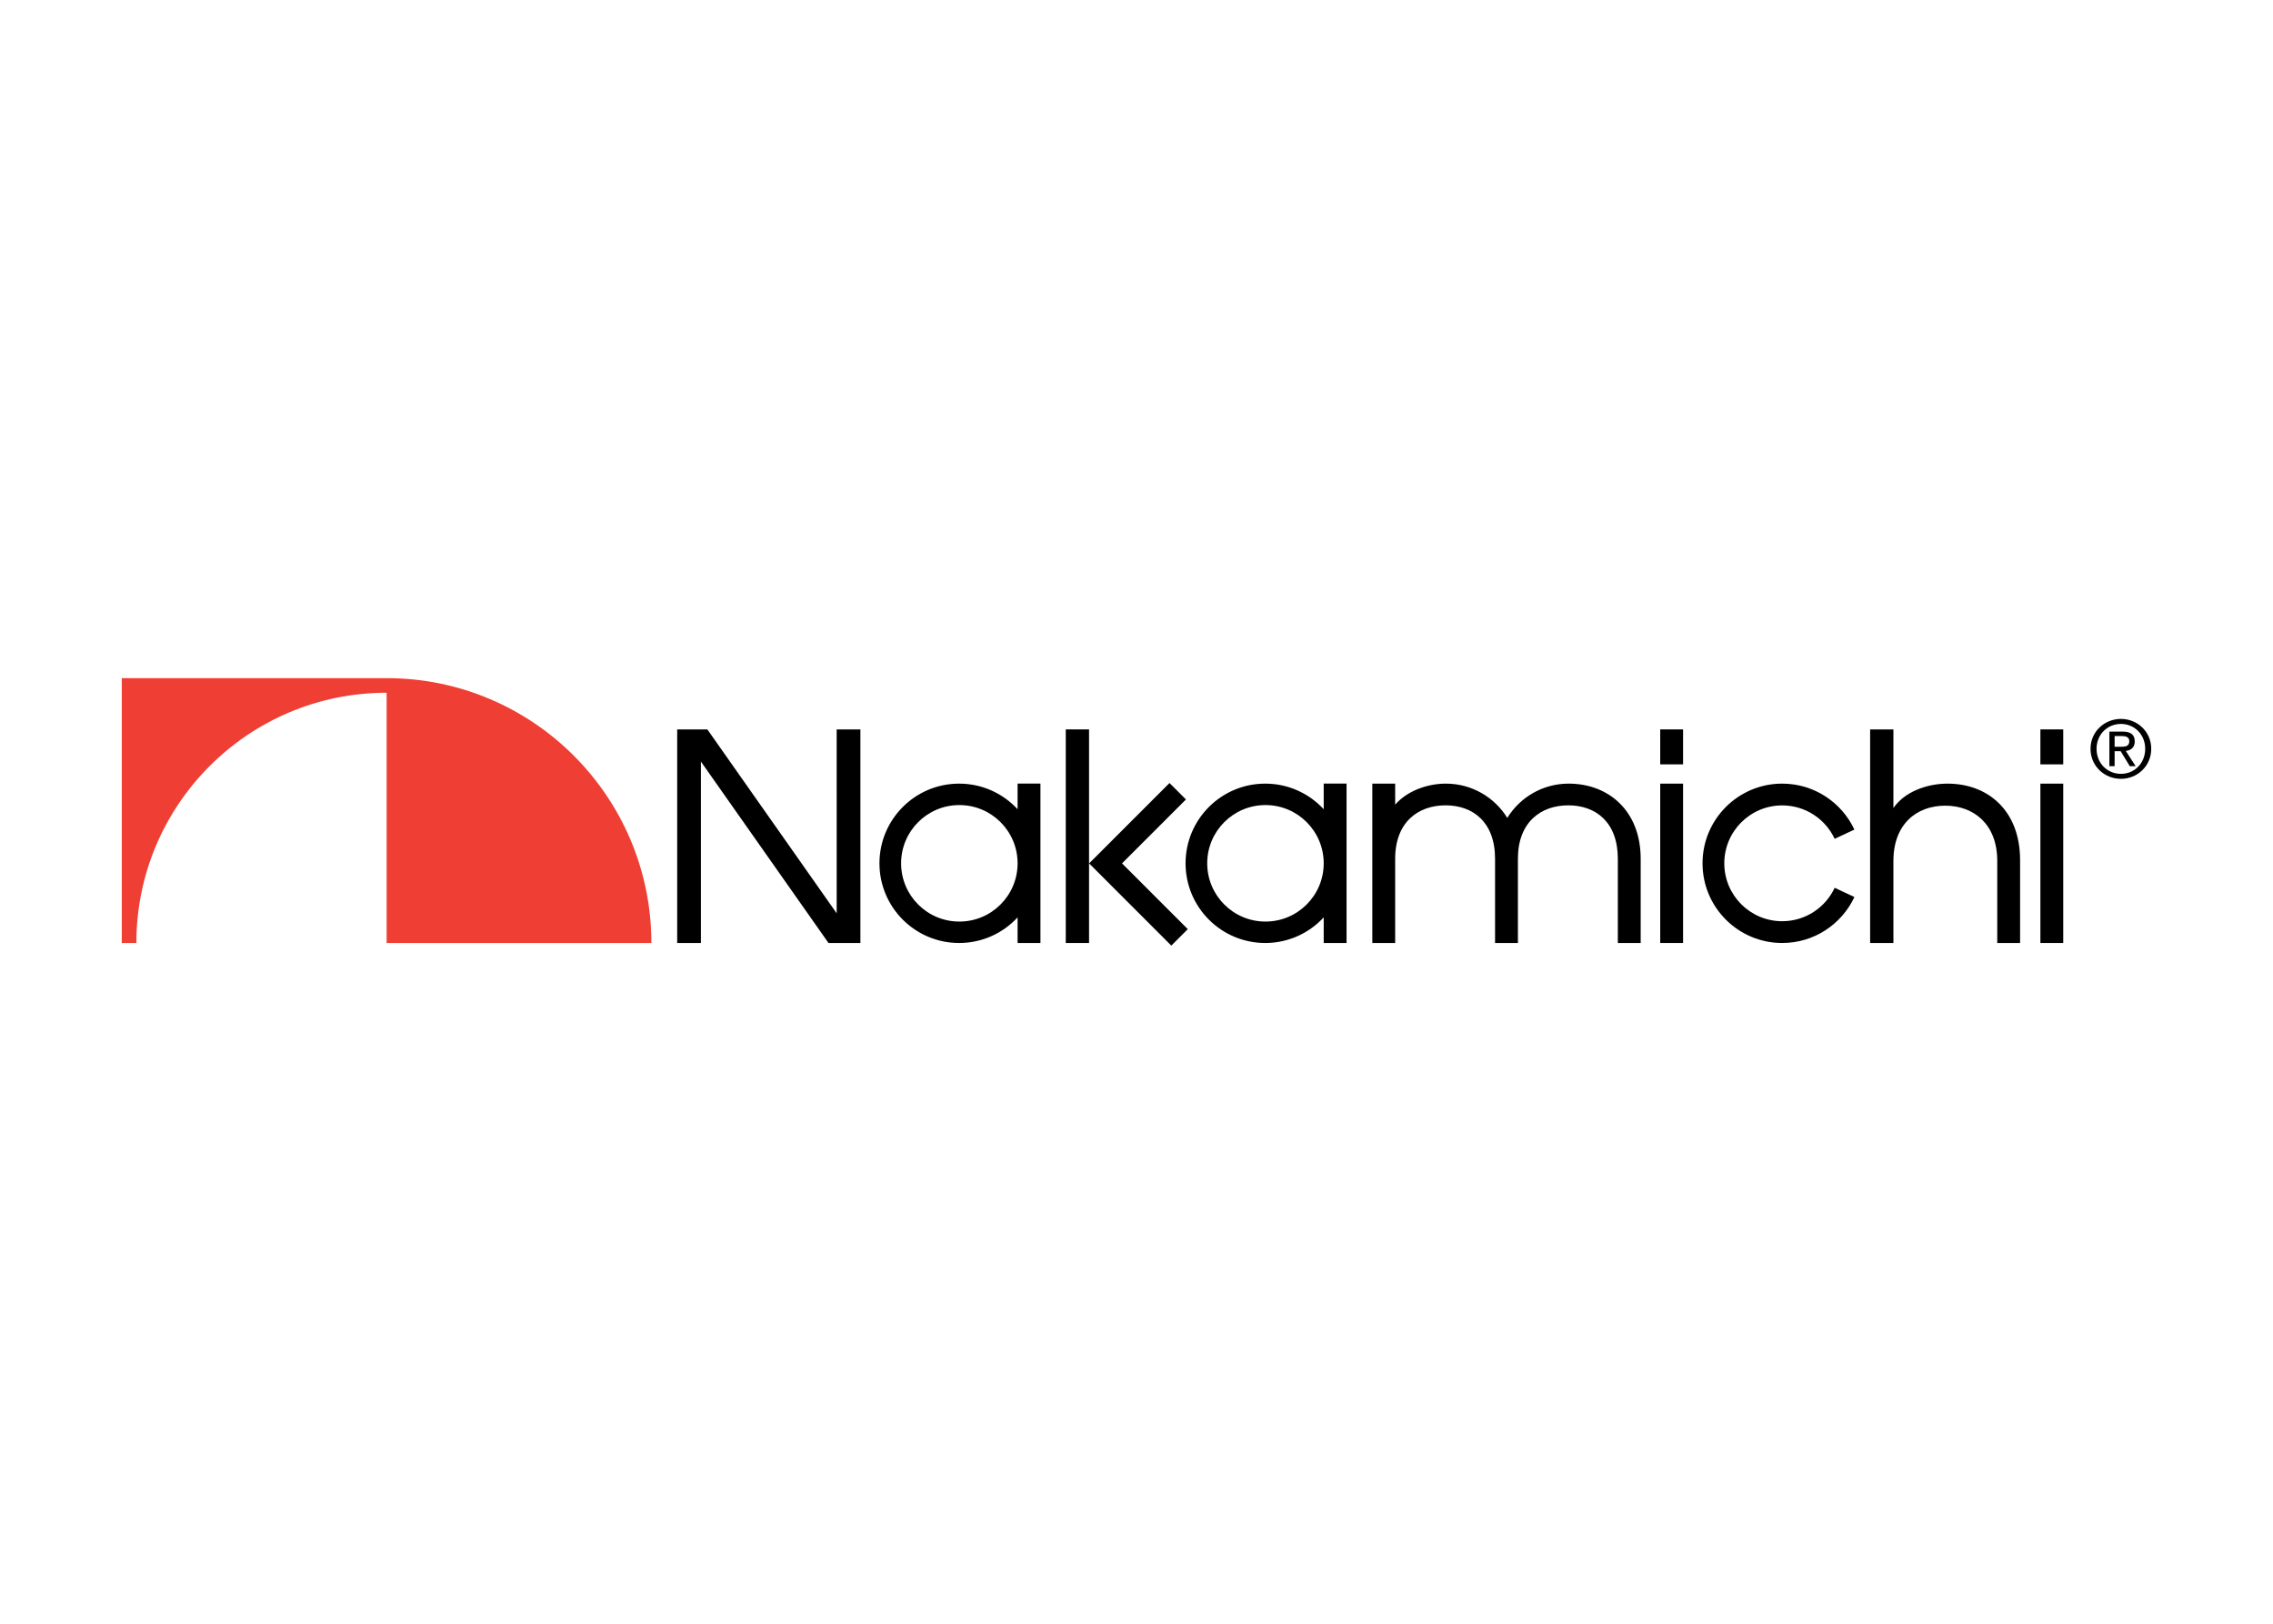 <svg clip-rule="evenodd" fill-rule="evenodd" stroke-linejoin="round" stroke-miterlimit="2" viewBox="0 0 560 400" xmlns="http://www.w3.org/2000/svg"><g fill-rule="nonzero"><path d="m95.252 232.299v-61.647c-34.05 0-61.654 27.598-61.654 61.647h-3.598v-65.245h65.252c36.025 0 65.228 29.22 65.228 65.245z" fill="#ef3e33"/><path d="m204.117 232.299h7.858v-52.613h-5.846l.003 45.305-31.861-45.305h-7.432v52.613h5.846v-44.689z"/><path d="m409.03 179.686h5.629v8.611h-5.629z"/><path d="m409.03 193.046h5.629v39.253h-5.629z"/><path d="m452.01 218.702c-2.272 4.863-7.208 8.235-12.931 8.235-7.878 0-14.263-6.386-14.263-14.264s6.385-14.264 14.263-14.264c5.723 0 10.656 3.368 12.928 8.231l4.86-2.275c-3.131-6.688-9.917-11.322-17.788-11.322-10.839 0-19.626 8.791-19.626 19.63s8.787 19.626 19.626 19.626c7.875 0 14.663-4.633 17.791-11.322z"/><path d="m262.574 179.686h5.736v52.614h-5.736z"/><path d="m292.183 196.944-4.054-4.054-19.803 19.806 20.25 20.25 4.057-4.057-16.199-16.196z"/><path d="m502.692 179.686h5.629v8.611h-5.629z"/><path d="m502.692 193.046h5.629v39.253h-5.629z"/><path d="m373.967 232.299h-5.629v-20.745c.003-9.047-5.463-13.165-12.195-13.165s-12.418 4.118-12.415 13.165v20.745h-5.63v-39.253h5.63v5.184c2.748-3.195 7.621-5.19 12.495-5.19 6.392 0 12.001 3.377 15.126 8.447 3.128-5.066 8.731-8.447 15.12-8.447 9.806 0 17.747 6.685 17.747 18.514v20.745h-5.629v-20.745c0-9.047-5.47-13.165-12.202-13.165s-12.418 4.118-12.418 13.165z"/><path d="m492.063 212.077c0-9.057-5.803-13.604-12.835-13.604-7.035 0-12.748 4.547-12.748 13.604v20.222h-5.736v-52.613h5.736v19.383c2.619-3.897 8.068-6.026 13.328-6.026 9.933 0 17.884 6.606 17.884 18.851v20.405h-5.629z"/><path d="m236.302 232.299c-10.84 0-19.63-8.787-19.63-19.626s8.79-19.63 19.63-19.63c5.696 0 10.819 2.428 14.403 6.306v-6.316h5.63v39.266h-5.63v-6.309c-3.584 3.881-8.704 6.309-14.403 6.309zm.053-5.276c7.925 0 14.35-6.425 14.35-14.35s-6.425-14.35-14.35-14.35-14.35 6.425-14.35 14.35 6.425 14.35 14.35 14.35"/><path d="m311.72 232.299c-10.839 0-19.63-8.787-19.63-19.626s8.791-19.63 19.63-19.63c5.696 0 10.819 2.428 14.403 6.306v-6.316h5.63v39.266h-5.63v-6.309c-3.584 3.881-8.704 6.309-14.403 6.309zm.053-5.276c7.925 0 14.35-6.425 14.35-14.35s-6.425-14.35-14.35-14.35c-7.924 0-14.35 6.425-14.35 14.35s6.426 14.35 14.35 14.35"/><path d="m515.044 184.462c0-4.237 3.437-7.361 7.498-7.361 4.02 0 7.458 3.124 7.458 7.361 0 4.277-3.438 7.399-7.458 7.399-4.061 0-7.498-3.122-7.498-7.399zm7.498 6.169c3.338 0 5.972-2.614 5.972-6.169 0-3.494-2.634-6.129-5.972-6.129-3.378 0-6.013 2.635-6.013 6.129 0 3.555 2.635 6.169 6.013 6.169zm-1.562-1.892h-1.29v-8.514h3.242c2.011 0 3.007.743 3.007 2.422 0 1.522-.956 2.185-2.205 2.342l2.419 3.75h-1.443l-2.245-3.69h-1.485zm1.542-4.783c1.092 0 2.072-.08 2.072-1.386 0-1.056-.96-1.249-1.856-1.249h-1.758v2.635z"/></g></svg>
